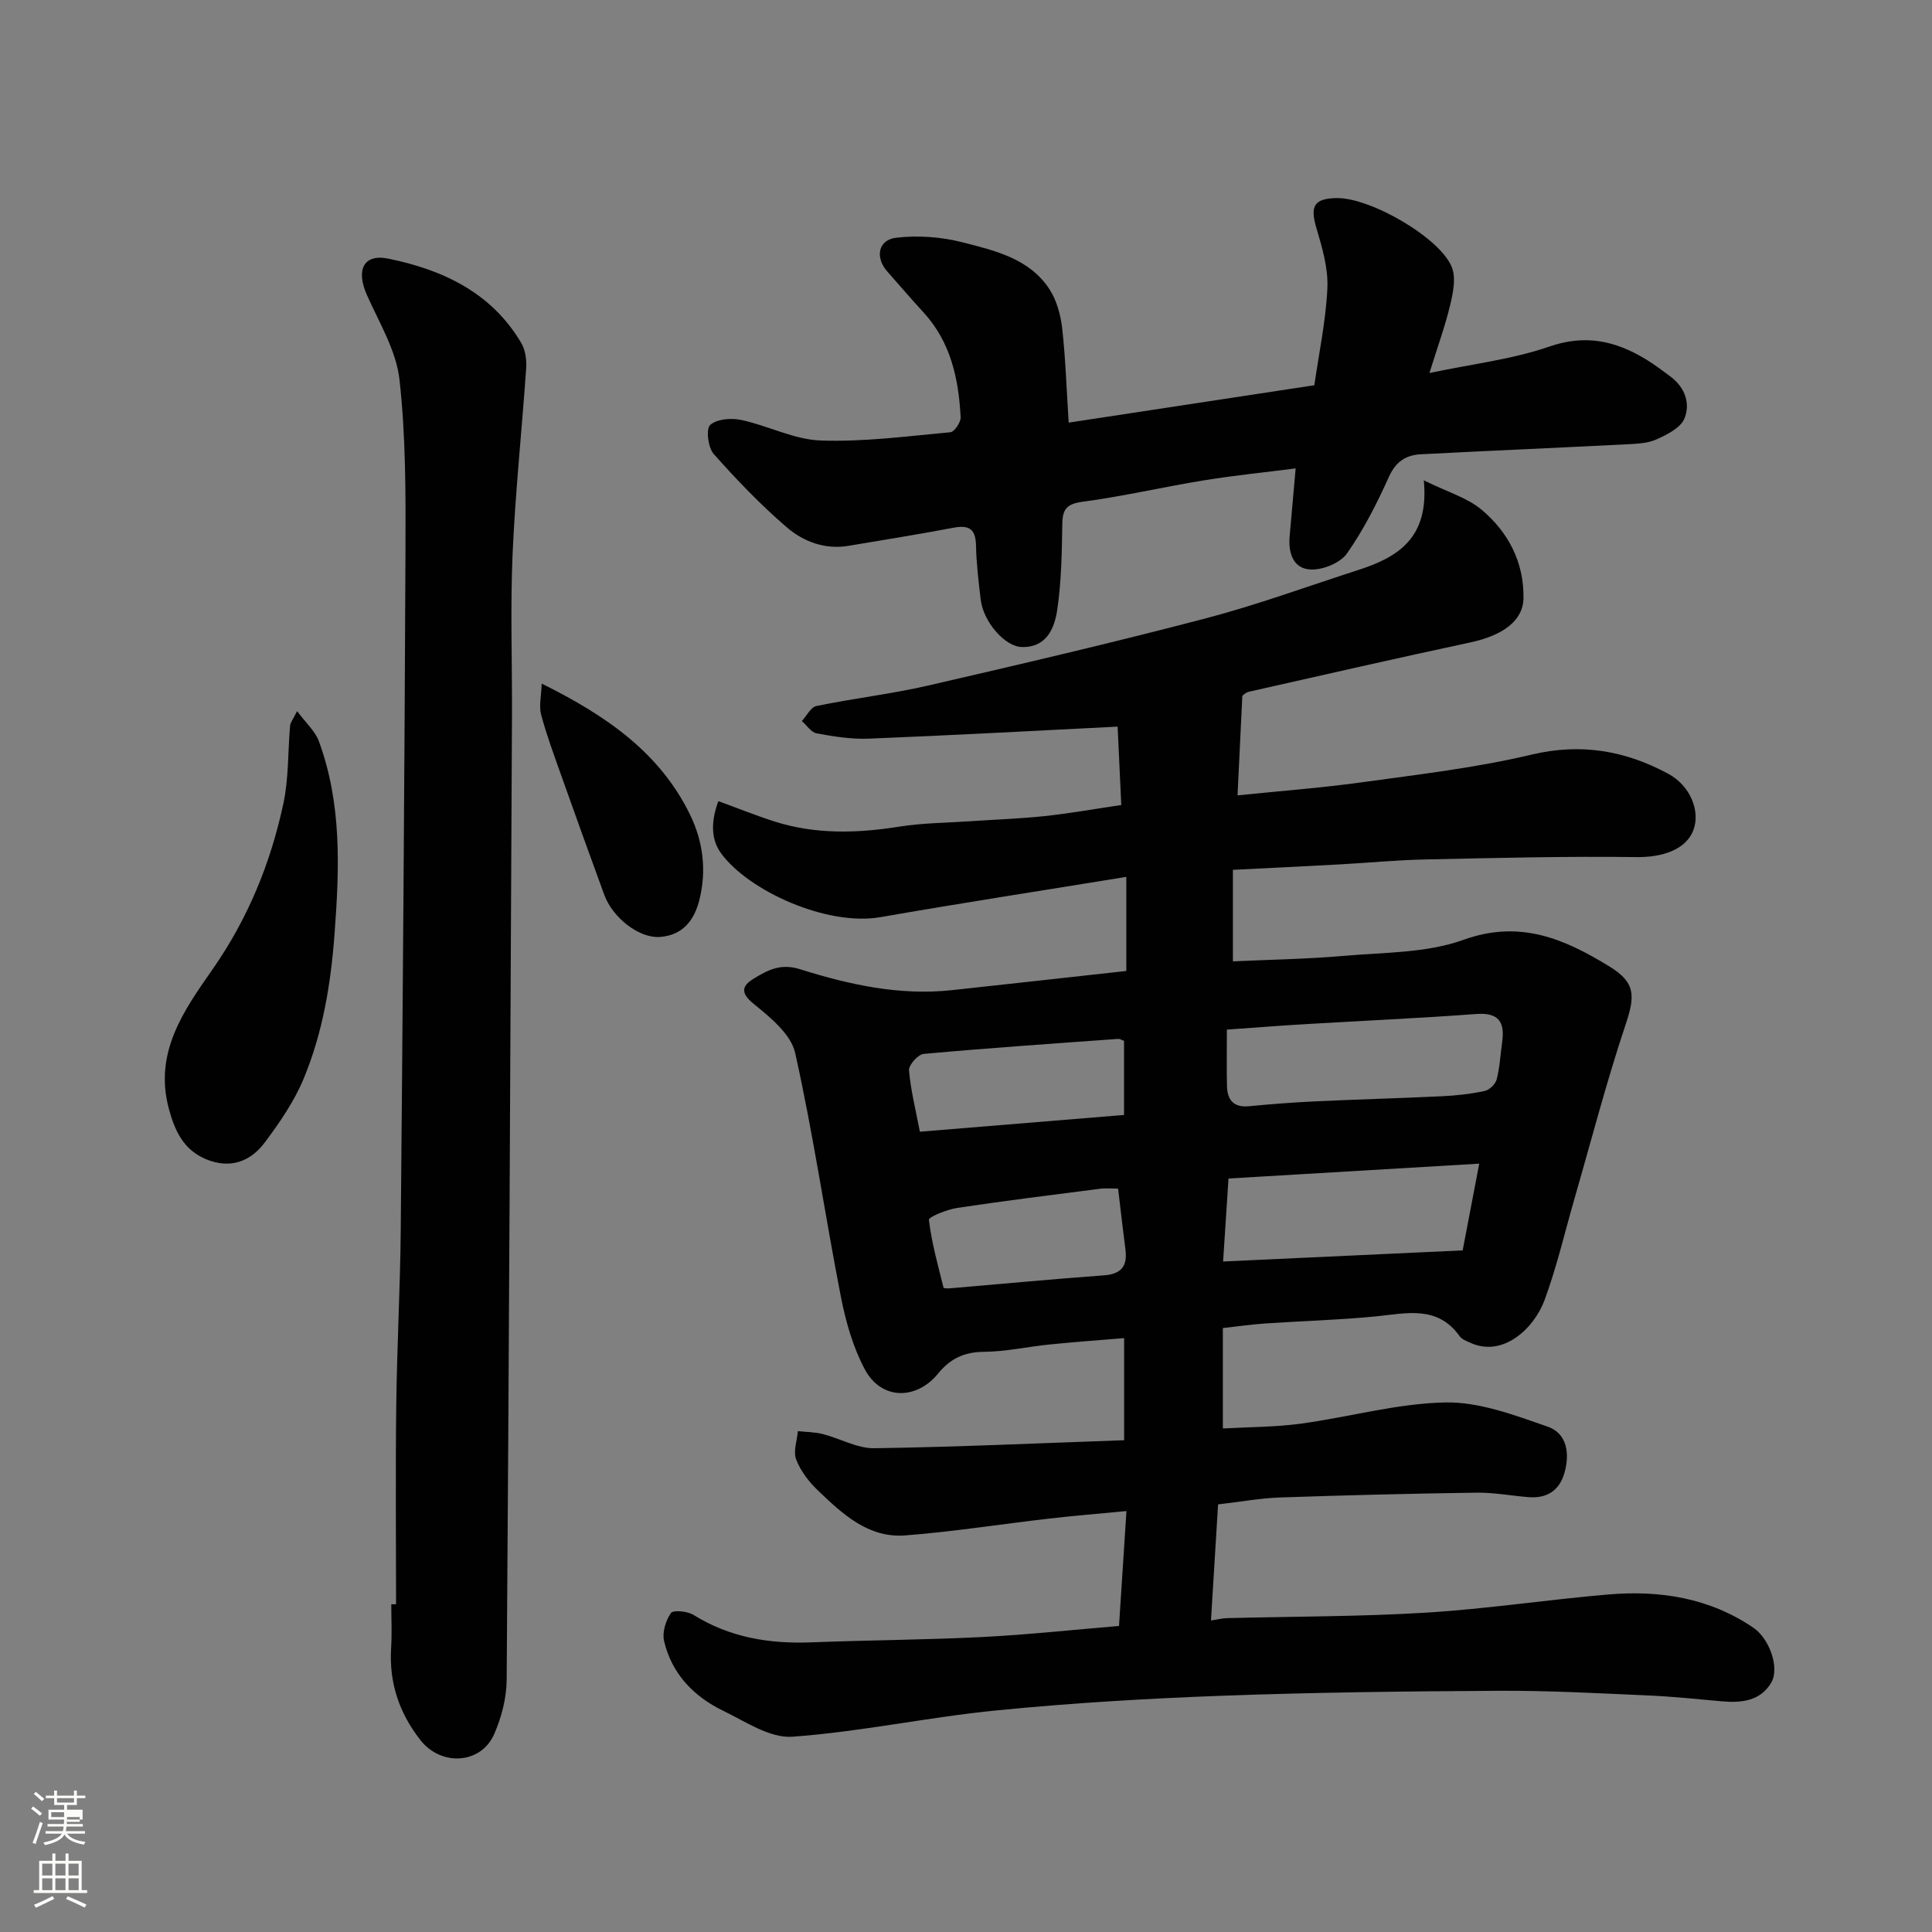 <svg enable-background="new 0 0 400 400" viewBox="0 0 400 400" xmlns="http://www.w3.org/2000/svg"><rect x="0" y="0" width="400" height="400" fill="#808080" stroke="none"/><path d="m6.44 374.46.42-.45c.65.47 1.27.95 1.85 1.44l-.45.49c-.65-.56-1.25-1.06-1.82-1.48m.93 7.33-.63-.26c.55-1.36 1.05-2.8 1.52-4.33.19.1.38.19.59.27-.46 1.29-.95 2.73-1.48 4.32m-.38-10.38.44-.42c.43.34 1.01.82 1.74 1.44l-.49.49c-.53-.51-1.09-1.01-1.69-1.51m2.5.35h1.72v-1.04h.59v1.04h3.52v-1.04h.59v1.04h1.75v.53h-1.75v1.42h-2.03v.97h3.22v2.03h-3.24c0 .35-.01.66-.03.93h3.32v.53h-3.37c-.03.27-.08.58-.15.94h3.96v.53h-3.71c.67.92 1.93 1.48 3.79 1.68-.13.24-.23.44-.29.59-2.13-.38-3.48-1.08-4.04-2.12-.43.97-1.77 1.72-4.03 2.23-.09-.19-.2-.37-.33-.55 2.1-.42 3.37-1.03 3.81-1.83h-3.36v-.53h3.58c.08-.29.13-.61.16-.94h-3.33v-.53h3.39c.02-.27.04-.58.04-.93h-3.23v-2.03h3.25v-.97h-2.07v-1.42h-1.73zm1.12 3.44v1h2.65c.01-.3.02-.44.01-.4v-.25-.35zm1.19-2h3.52v-.91h-3.52zm4.71 3h-2.63v.59c0 .15-.01.28-.01.4h2.64v-1.99z" fill="#fbfcfa"/><path d="m13.56 383.74h.63v1.52h2.72v6.07h1.13v.6h-11.06v-.6h1.13v-6.07h2.73v-1.52h.63v1.52h2.1v-1.52zm-2.69 8.83.38.56c-1.24.63-2.53 1.25-3.85 1.85-.1-.21-.21-.42-.34-.63 1.36-.55 2.63-1.15 3.81-1.78m-2.13-4.27h2.1v-2.45h-2.1zm0 3.04h2.1v-2.46h-2.1zm2.72-3.04h2.1v-2.45h-2.1zm0 3.04h2.1v-2.46h-2.1zm6.07 3.6c-1.41-.71-2.7-1.3-3.86-1.78l.35-.56c1.45.62 2.75 1.19 3.88 1.72zm-1.25-9.09h-2.1v2.45h2.1zm-2.09 5.49h2.1v-2.46h-2.1z" fill="#fbfcfa"/><g fill="#010101"><path d="m252.19 311.47c-.49 8.03-.97 15.91-1.47 24.03 1.48-.22 2.36-.46 3.25-.48 13.77-.36 27.56-.3 41.29-1.14 12.6-.77 25.12-2.69 37.71-3.76 10.68-.91 20.96.69 30.07 6.9 3.28 2.23 5.46 8.27 3.69 11.32-2.19 3.79-6.09 4.26-10.13 3.91-5.09-.45-10.17-1-15.27-1.22-10.26-.45-20.54-1.02-30.8-.97-19.1.1-38.21.32-57.3 1.02-15.65.57-31.32 1.5-46.9 3.04-14.14 1.39-28.14 4.43-42.29 5.45-4.63.33-9.69-3.13-14.31-5.37-6.11-2.96-10.66-7.67-12.24-14.45-.42-1.78.34-4.22 1.41-5.78.46-.67 3.42-.41 4.67.37 7.55 4.71 15.76 6.03 24.47 5.69 11.76-.46 23.54-.51 35.3-1.1 9.36-.47 18.69-1.49 28.34-2.29.49-7.62.99-15.3 1.54-23.79-5.73.55-10.88.96-16.02 1.56-9.92 1.14-19.81 2.71-29.76 3.48-7.7.6-13.07-4.49-18.17-9.38-1.85-1.77-3.54-4.01-4.44-6.36-.63-1.66.19-3.88.36-5.85 1.73.19 3.5.18 5.17.61 3.58.91 7.12 2.98 10.65 2.93 17.17-.25 34.33-1.05 51.73-1.66 0-7.23 0-13.83 0-21.14-5.15.43-10.29.8-15.42 1.32-4.56.46-9.1 1.49-13.66 1.52-4.05.03-6.93 1.43-9.4 4.46-4.59 5.63-11.84 5.51-15.22-.85-2.45-4.6-3.94-9.88-4.95-15.04-3.28-16.8-5.73-33.77-9.46-50.45-.87-3.88-5.16-7.39-8.6-10.17-2.85-2.3-2.34-3.77-.05-5.17 2.85-1.74 5.57-3.28 9.6-2.01 10.19 3.2 20.65 5.53 31.51 4.35 12.2-1.32 24.4-2.68 36.1-3.97 0-6.58 0-12.62 0-19.48-17.45 2.84-34.19 5.42-50.87 8.33-11.15 1.95-27.36-5.46-33.02-13.2-2.07-2.83-2.18-6.47-.57-10.81 3.88 1.41 7.72 2.96 11.65 4.22 8.51 2.7 17.13 2.44 25.86 1.05 4.87-.77 9.85-.78 14.79-1.12 5.1-.35 10.22-.52 15.29-1.06 5.04-.54 10.04-1.43 15.83-2.29-.27-5.76-.54-11.58-.76-16.23-17.78.89-34.66 1.82-51.54 2.49-3.58.14-7.22-.44-10.76-1.09-1.15-.21-2.06-1.67-3.08-2.56 1-1.07 1.85-2.87 3.03-3.11 7.67-1.58 15.48-2.48 23.1-4.23 19.18-4.42 38.36-8.9 57.4-13.89 10.69-2.8 21.11-6.63 31.64-10.03 8.14-2.62 14.78-6.55 13.6-18.57 4.9 2.42 9.01 3.59 11.99 6.1 5.51 4.64 8.77 10.85 8.65 18.32-.08 4.65-4.27 7.7-11.06 9.15-15.28 3.27-30.52 6.75-45.76 10.19-.73.17-1.36.83-1.39.86-.35 7.21-.67 13.89-.99 20.6 8.84-.91 17.47-1.55 26.02-2.74 11.64-1.61 23.38-2.97 34.78-5.68 10.27-2.45 19.45-.86 28.35 3.94 4.63 2.49 6.71 7.79 5.22 11.69-1.55 4.07-6.49 5.65-11.8 5.57-14.58-.19-29.17.18-43.75.49-5.94.13-11.87.71-17.8 1.03-7.43.41-14.86.76-21.98 1.12v18.95c7.63-.36 15.33-.47 22.98-1.14 8.32-.73 17.1-.56 24.76-3.32 11.71-4.22 20.92-.18 30.21 5.51 5.44 3.34 5.35 6.08 3.34 12.08-3.96 11.84-7.09 23.96-10.56 35.96-2.03 7.03-3.68 14.2-6.21 21.05-2.16 5.83-8.62 12.01-15.5 8.77-.72-.34-1.61-.66-2.04-1.26-4.66-6.56-11.14-4.75-17.53-4.13-7.55.73-15.15.94-22.73 1.45-2.89.2-5.77.61-8.8.95v20.79c5.44-.31 10.82-.28 16.1-.99 10.03-1.36 19.98-4.21 30-4.4 7.04-.13 14.3 2.64 21.15 5.01 3.99 1.38 4.62 5.55 3.48 9.55-1.05 3.68-3.62 5.34-7.4 5.05-3.6-.28-7.2-.98-10.8-.93-13.6.19-27.21.53-40.8 1-4.06.15-8.13.9-12.72 1.43zm1.82-98.3c0 4.08-.06 7.86.02 11.65.06 2.91 1.36 4.53 4.6 4.21 4.58-.45 9.17-.79 13.77-1.01 8.74-.41 17.5-.64 26.24-1.06 2.93-.14 5.89-.47 8.76-1.09.99-.21 2.23-1.44 2.48-2.42.64-2.51.77-5.16 1.13-7.74.58-4.17-.77-6.12-5.4-5.77-11.66.87-23.35 1.38-35.02 2.08-5.39.31-10.77.74-16.58 1.15zm-.78 48.01c16.74-.78 33.04-1.53 49.6-2.3 1.12-5.89 2.21-11.59 3.43-17.96-17.74 1.05-34.89 2.07-51.91 3.08-.39 5.96-.73 11.2-1.12 17.18zm-20.51-30.34c0-5.32 0-10.37 0-15.34-.57-.21-.87-.43-1.16-.41-13.45.97-26.91 1.89-40.33 3.11-1.16.11-3.12 2.31-3.03 3.39.35 4.13 1.39 8.21 2.25 12.72 14.27-1.18 28.16-2.32 42.27-3.47zm-1.23 15.25c-1.36 0-2.54-.13-3.68.02-9.87 1.27-19.75 2.49-29.59 3.97-2.14.32-5.97 1.87-5.9 2.48.56 4.74 1.87 9.38 3.03 14.04.04.15.89.17 1.35.13 10.61-.9 21.2-1.91 31.82-2.68 3.63-.26 4.94-1.9 4.49-5.36-.53-4.05-.98-8.1-1.52-12.6z"/><path d="m82 332.14c0-13.76-.13-27.52.04-41.28.15-12.1.82-24.19.93-36.29.42-46.74.78-93.48.98-140.22.05-11.93.08-23.93-1.24-35.75-.67-6.02-4.2-11.79-6.75-17.53-2.27-5.11-.77-8.58 4.45-7.52 11.2 2.29 21.36 7 27.52 17.48.85 1.44 1.12 3.48 1.01 5.19-.88 12.8-2.25 25.58-2.81 38.4-.49 11.14-.08 22.32-.13 33.48-.32 66.56-.62 133.13-1.1 199.69-.03 3.79-1.07 7.81-2.61 11.29-2.76 6.21-10.97 6.63-15.23 1.21-4.43-5.64-6.54-11.95-6.08-19.15.19-2.99.03-5.99.03-8.99.32-.01.66-.01.99-.01z"/><path d="m221.26 87.5c16.95-2.58 33.53-5.11 50.86-7.74.95-6.64 2.39-13.36 2.7-20.12.19-4.1-1.07-8.37-2.26-12.38-1.36-4.57-.55-6.16 4.17-6.25 7.07-.13 21.84 8.46 23.94 14.54.78 2.27.14 5.23-.46 7.73-1.01 4.21-2.5 8.3-4.26 13.95 8.98-1.9 17.19-2.83 24.8-5.47 7.49-2.6 13.7-1.18 19.95 2.59 1.82 1.1 3.52 2.39 5.23 3.67 2.95 2.22 4.08 5.57 2.81 8.64-.8 1.93-3.58 3.32-5.77 4.31-1.85.83-4.12.91-6.21 1.02-14.19.72-28.39 1.33-42.58 2.06-3.07.16-5.19 1.5-6.61 4.65-2.48 5.5-5.24 10.97-8.69 15.88-1.38 1.97-4.95 3.42-7.46 3.33-3.68-.12-4.73-3.42-4.41-6.91.41-4.53.81-9.07 1.24-14.02-6.17.79-12.64 1.44-19.05 2.48-8.36 1.36-16.64 3.3-25.03 4.42-3.27.44-4.18 1.47-4.23 4.58-.09 5.92-.19 11.89-1.04 17.73-.56 3.84-2.18 7.88-7.31 7.77-3.57-.07-7.99-5.24-8.54-9.77-.45-3.75-.9-7.51-.98-11.28-.07-3.46-1.51-4.25-4.71-3.64-7.21 1.37-14.46 2.52-21.7 3.74-4.91.82-9.35-.89-12.83-3.89-5.39-4.65-10.36-9.82-15.08-15.15-1.17-1.32-1.62-5.18-.71-5.99 1.38-1.24 4.37-1.48 6.43-1.03 5.53 1.17 10.91 4.05 16.43 4.25 8.93.32 17.92-.89 26.87-1.71.83-.08 2.18-2.08 2.12-3.13-.42-7.94-2.04-15.52-7.67-21.66-2.56-2.79-5.03-5.67-7.53-8.51-2.54-2.89-1.91-6.52 1.85-6.97 4.5-.53 9.34-.18 13.74.95 6.68 1.71 13.82 3.34 17.97 9.67 1.52 2.31 2.34 5.33 2.66 8.13.7 6.17.89 12.42 1.35 19.53z"/><path d="m61.51 147.23c1.83 2.46 3.73 4.13 4.5 6.21 4.77 12.95 4.27 26.27 3.26 39.84-.77 10.42-2.43 20.47-6.39 30.02-1.96 4.73-4.98 9.12-8.08 13.26-2.96 3.95-7.16 5.5-12.1 3.46-4.71-1.95-6.52-5.89-7.76-10.54-3.08-11.56 3.11-20.27 9.04-28.75 7.33-10.49 12.03-21.98 14.68-34.31 1.13-5.25.93-10.78 1.4-16.18.05-.61.53-1.16 1.45-3.01z"/><path d="m112.15 141.53c13.63 6.76 24.53 14.42 30.74 27.19 2.69 5.54 3.41 11.48 1.94 17.48-1.03 4.21-3.39 7.47-8.27 7.79-4.19.27-9.67-3.87-11.47-8.77-3.02-8.24-5.99-16.5-8.93-24.78-1.47-4.14-3-8.26-4.13-12.5-.47-1.77.04-3.82.12-6.41z"/></g></svg>